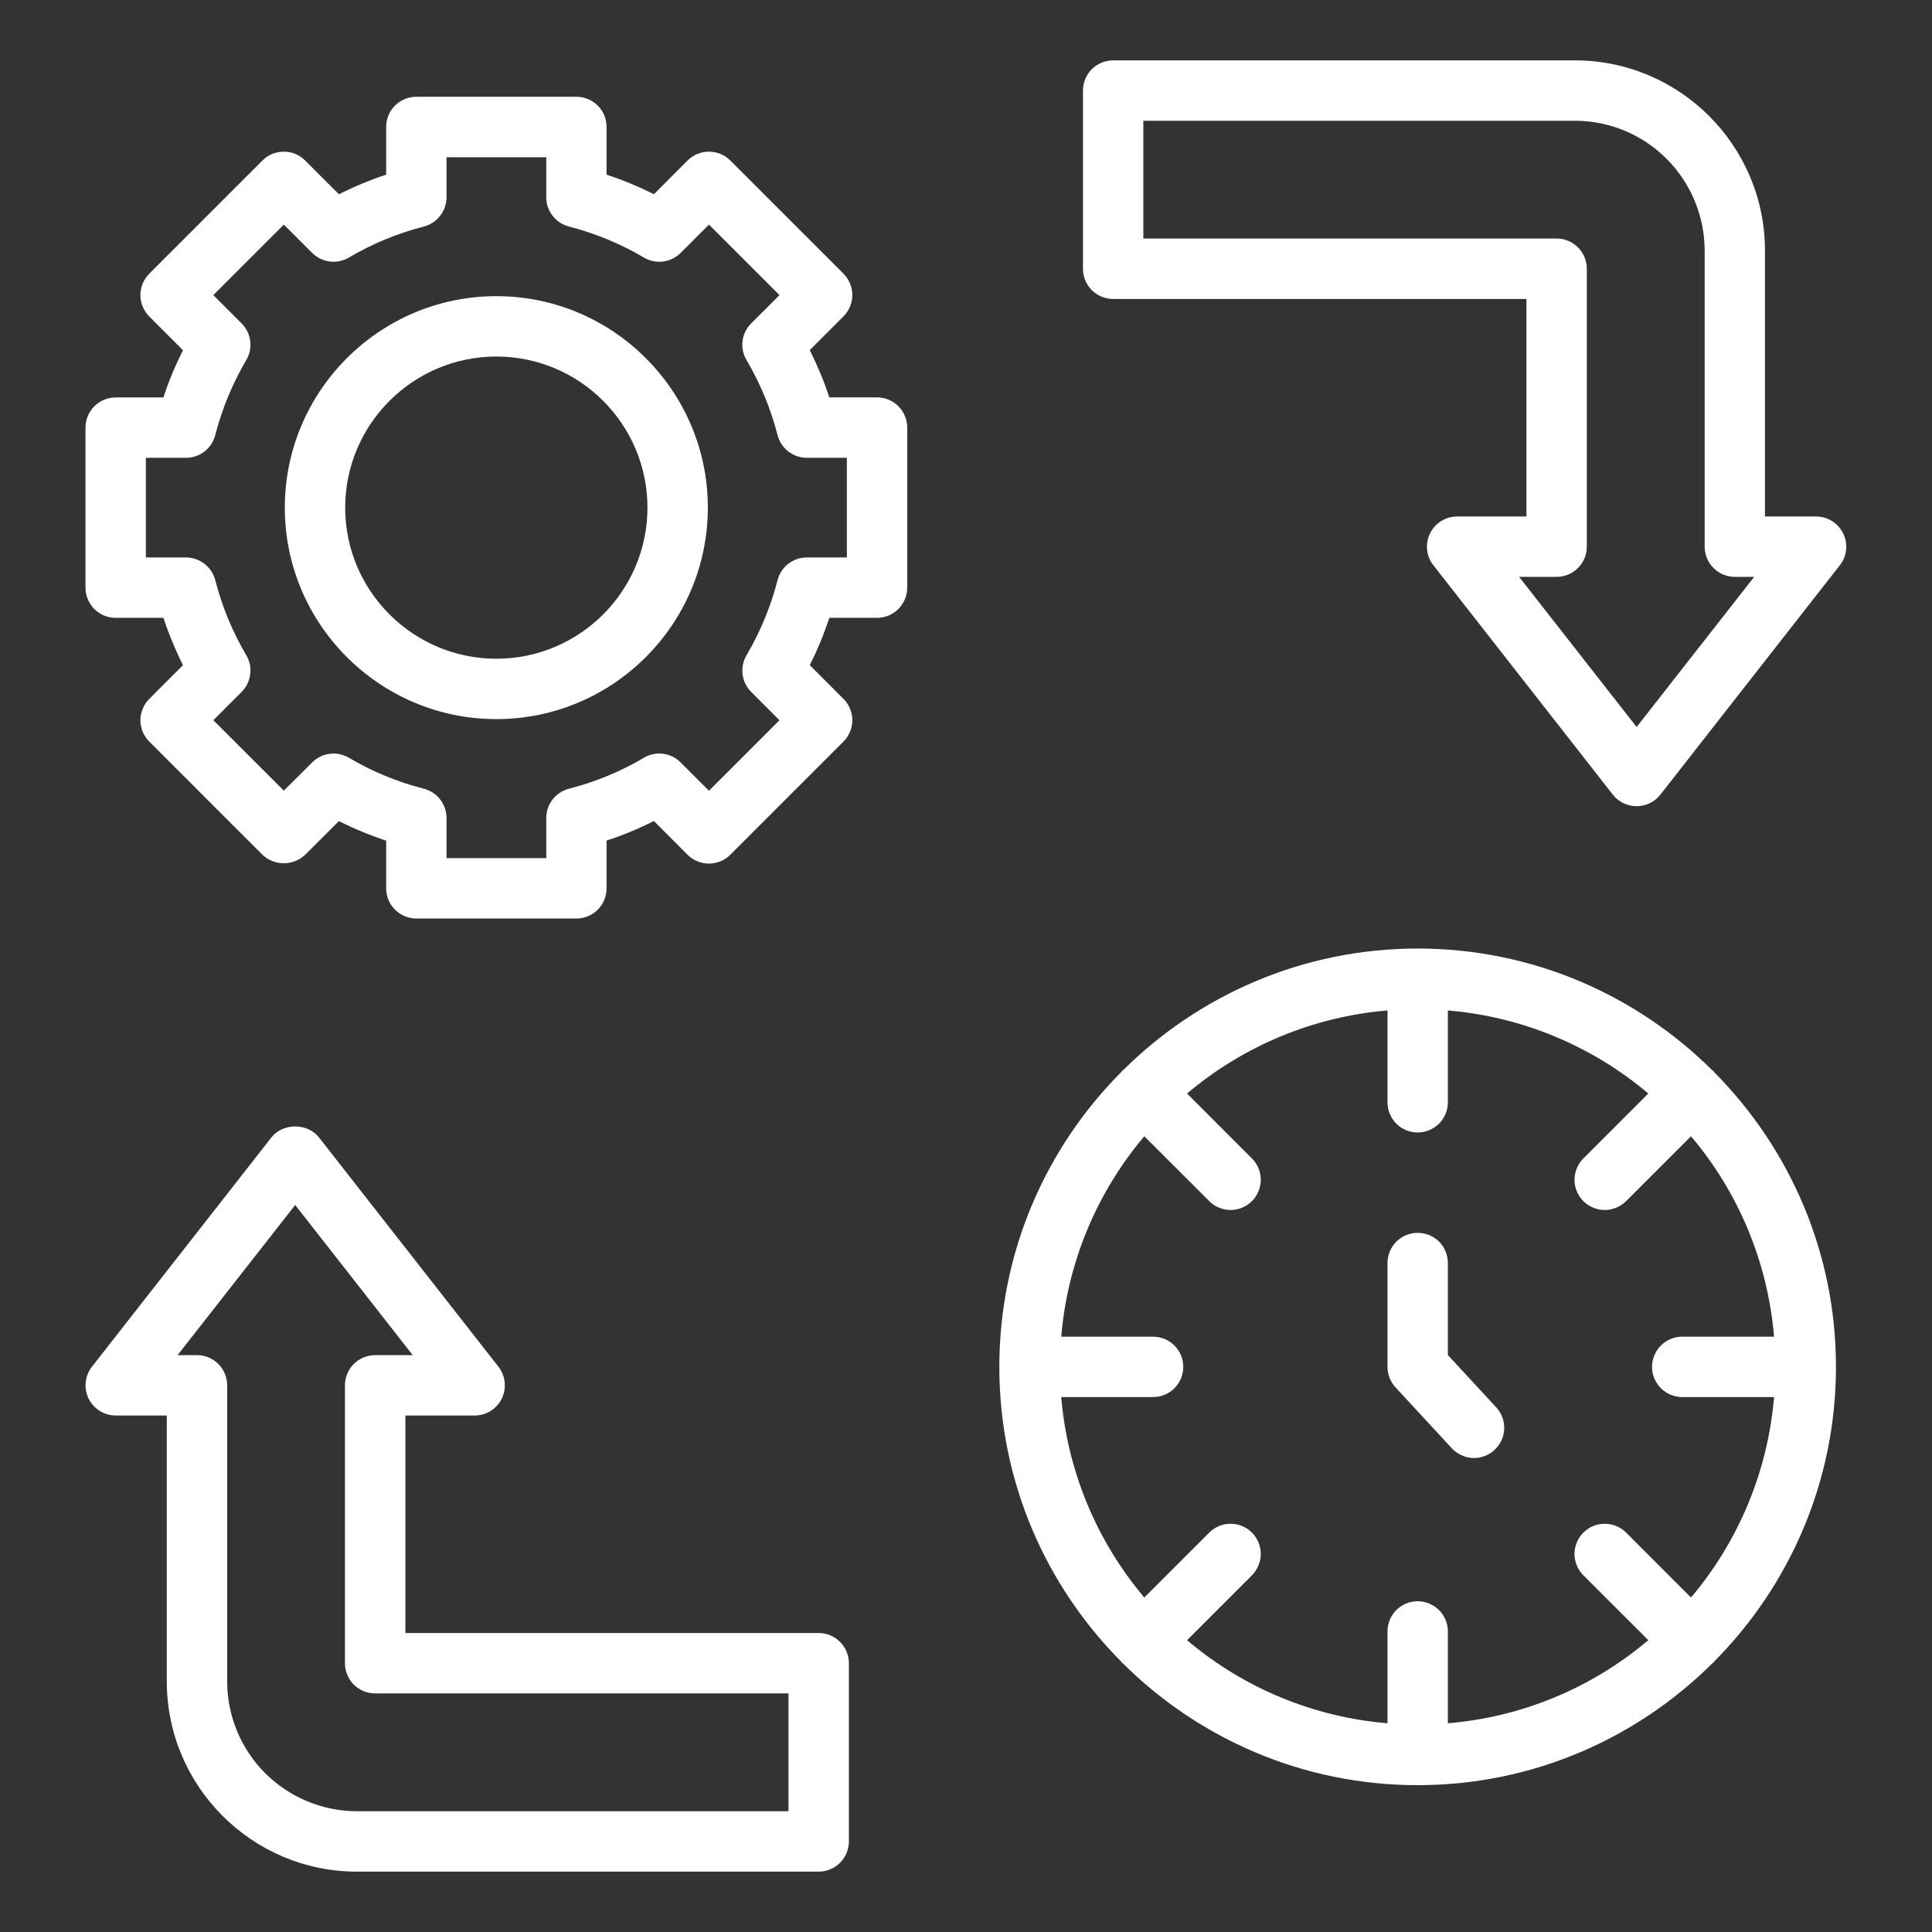 <svg width="24" height="24" viewBox="0 0 24 24" fill="none" xmlns="http://www.w3.org/2000/svg">
<rect x="0" y="0" width="24" height="24" fill="#333333" stroke="none"/>
<path d="M1.854 3.4C1.819 3.435 1.792 3.477 1.773 3.522C1.754 3.568 1.744 3.616 1.744 3.666C1.744 3.715 1.754 3.764 1.773 3.809C1.792 3.855 1.819 3.896 1.854 3.931L2.273 4.35C2.178 4.539 2.096 4.735 2.03 4.937H1.438C1.338 4.937 1.243 4.976 1.172 5.047C1.102 5.117 1.062 5.212 1.062 5.312V7.3C1.062 7.4 1.102 7.495 1.172 7.566C1.243 7.636 1.338 7.675 1.438 7.675H2.03C2.097 7.877 2.178 8.073 2.273 8.263L1.854 8.682C1.819 8.717 1.792 8.758 1.773 8.804C1.754 8.849 1.744 8.898 1.744 8.947C1.744 8.996 1.754 9.045 1.773 9.091C1.792 9.136 1.819 9.177 1.854 9.212L3.26 10.618C3.332 10.686 3.427 10.724 3.526 10.724C3.624 10.724 3.719 10.686 3.791 10.618L4.21 10.2C4.399 10.295 4.595 10.376 4.797 10.443V11.035C4.797 11.134 4.836 11.23 4.907 11.3C4.977 11.37 5.072 11.41 5.172 11.41H7.16C7.26 11.41 7.355 11.37 7.426 11.3C7.496 11.23 7.535 11.134 7.535 11.035V10.442C7.737 10.376 7.933 10.295 8.123 10.199L8.541 10.618C8.576 10.653 8.618 10.681 8.663 10.699C8.709 10.718 8.757 10.728 8.807 10.728C8.856 10.728 8.905 10.718 8.95 10.699C8.996 10.681 9.037 10.653 9.072 10.618L10.478 9.212C10.513 9.177 10.54 9.136 10.559 9.09C10.578 9.045 10.588 8.996 10.588 8.947C10.588 8.897 10.578 8.849 10.559 8.803C10.54 8.758 10.513 8.716 10.478 8.682L10.059 8.262C10.155 8.073 10.236 7.877 10.302 7.675H10.895C10.994 7.675 11.089 7.636 11.16 7.565C11.23 7.495 11.27 7.399 11.27 7.3V5.311C11.27 5.212 11.23 5.117 11.16 5.046C11.089 4.976 10.994 4.936 10.895 4.936H10.302C10.236 4.735 10.154 4.539 10.059 4.349L10.478 3.93C10.513 3.895 10.54 3.854 10.559 3.809C10.578 3.763 10.588 3.714 10.588 3.665C10.588 3.616 10.578 3.567 10.559 3.522C10.54 3.476 10.513 3.435 10.478 3.4L9.072 1.994C9.037 1.959 8.996 1.931 8.95 1.912C8.905 1.894 8.856 1.884 8.807 1.884C8.757 1.884 8.709 1.894 8.663 1.912C8.618 1.931 8.576 1.959 8.541 1.994L8.123 2.413C7.933 2.317 7.737 2.236 7.535 2.17V1.577C7.535 1.478 7.496 1.382 7.426 1.312C7.355 1.242 7.26 1.202 7.16 1.202H5.172C5.072 1.202 4.977 1.242 4.907 1.312C4.836 1.382 4.797 1.478 4.797 1.577V2.17C4.595 2.236 4.399 2.318 4.21 2.413L3.791 1.994C3.756 1.959 3.715 1.931 3.669 1.912C3.624 1.893 3.575 1.884 3.526 1.884C3.476 1.884 3.427 1.893 3.382 1.912C3.336 1.931 3.295 1.959 3.26 1.994L1.854 3.4V3.4ZM3.878 3.142C3.936 3.2 4.013 3.238 4.096 3.249C4.178 3.259 4.262 3.242 4.334 3.199C4.625 3.028 4.938 2.898 5.266 2.814C5.346 2.793 5.417 2.746 5.468 2.68C5.519 2.614 5.547 2.534 5.547 2.451V1.953H6.786V2.451C6.786 2.534 6.813 2.614 6.864 2.68C6.915 2.746 6.987 2.793 7.067 2.814C7.394 2.898 7.708 3.028 7.999 3.199C8.07 3.242 8.154 3.259 8.237 3.249C8.319 3.238 8.396 3.201 8.455 3.142L8.807 2.79L9.683 3.666L9.331 4.018C9.272 4.076 9.235 4.153 9.224 4.236C9.214 4.318 9.231 4.402 9.274 4.473C9.445 4.764 9.575 5.078 9.659 5.405C9.702 5.571 9.851 5.687 10.022 5.687H10.52V6.925H10.022C9.851 6.925 9.702 7.041 9.659 7.207C9.575 7.534 9.445 7.848 9.274 8.139C9.187 8.286 9.21 8.474 9.331 8.595L9.683 8.947L8.807 9.823L8.455 9.471C8.396 9.412 8.319 9.374 8.237 9.364C8.154 9.353 8.071 9.37 7.999 9.413C7.708 9.585 7.395 9.714 7.067 9.798C6.987 9.819 6.915 9.866 6.864 9.932C6.813 9.998 6.786 10.078 6.786 10.162V10.66H5.547V10.162C5.547 9.99 5.431 9.841 5.266 9.798C4.938 9.714 4.624 9.585 4.334 9.413C4.262 9.371 4.178 9.353 4.096 9.364C4.013 9.374 3.937 9.412 3.878 9.471L3.526 9.822L2.65 8.947L3.002 8.595C3.06 8.536 3.098 8.459 3.108 8.377C3.119 8.294 3.102 8.21 3.059 8.139C2.888 7.848 2.758 7.534 2.674 7.207C2.653 7.126 2.606 7.055 2.54 7.004C2.475 6.953 2.394 6.925 2.311 6.925H1.812V5.687H2.311C2.482 5.687 2.631 5.571 2.674 5.405C2.758 5.078 2.888 4.764 3.059 4.473C3.102 4.402 3.119 4.318 3.108 4.236C3.098 4.153 3.06 4.076 3.002 4.018L2.65 3.666L3.526 2.79L3.878 3.142Z" fill="white"/>
<path d="M6.166 8.933C7.614 8.933 8.793 7.755 8.793 6.306C8.793 4.857 7.614 3.679 6.166 3.679C4.717 3.679 3.538 4.858 3.538 6.306C3.538 7.754 4.717 8.933 6.166 8.933ZM6.166 4.429C7.201 4.429 8.043 5.271 8.043 6.306C8.043 7.341 7.201 8.183 6.166 8.183C5.131 8.183 4.288 7.341 4.288 6.306C4.288 5.271 5.131 4.429 6.166 4.429ZM19.564 0.75H13.828C13.728 0.75 13.633 0.79 13.562 0.86C13.492 0.93 13.453 1.026 13.453 1.125V3.339C13.453 3.438 13.492 3.533 13.562 3.604C13.633 3.674 13.728 3.714 13.828 3.714H18.962V6.416H18.101C18.03 6.416 17.962 6.436 17.902 6.473C17.843 6.511 17.795 6.564 17.764 6.627C17.733 6.69 17.721 6.761 17.728 6.831C17.735 6.901 17.762 6.967 17.806 7.022L20.035 9.871C20.07 9.916 20.115 9.952 20.166 9.977C20.217 10.002 20.274 10.015 20.331 10.015C20.387 10.015 20.444 10.002 20.495 9.977C20.546 9.952 20.591 9.916 20.626 9.871L22.855 7.022C22.899 6.967 22.925 6.901 22.933 6.831C22.94 6.761 22.928 6.69 22.897 6.627C22.866 6.564 22.818 6.511 22.759 6.473C22.699 6.436 22.631 6.416 22.56 6.416H21.925V3.112C21.925 1.81 20.866 0.75 19.564 0.75ZM20.331 9.031L18.871 7.166H19.337C19.437 7.166 19.532 7.126 19.602 7.056C19.673 6.986 19.712 6.89 19.712 6.791V3.338C19.712 3.239 19.673 3.143 19.602 3.073C19.532 3.003 19.437 2.963 19.337 2.963H14.203V1.5H19.564C19.991 1.5 20.401 1.67 20.703 1.973C21.005 2.275 21.175 2.685 21.176 3.112V6.791C21.176 6.89 21.215 6.986 21.286 7.056C21.356 7.126 21.451 7.166 21.551 7.166H21.791L20.331 9.031ZM5.897 17.584C5.967 17.584 6.036 17.564 6.095 17.527C6.155 17.489 6.203 17.436 6.234 17.373C6.264 17.31 6.277 17.239 6.269 17.169C6.262 17.099 6.235 17.033 6.192 16.978L3.962 14.129C3.82 13.948 3.514 13.948 3.372 14.129L1.142 16.978C1.099 17.033 1.072 17.099 1.065 17.169C1.057 17.239 1.07 17.31 1.1 17.373C1.131 17.436 1.179 17.489 1.239 17.527C1.298 17.564 1.367 17.584 1.437 17.584H2.072V20.887C2.072 22.19 3.131 23.25 4.434 23.25H10.17C10.27 23.25 10.365 23.21 10.435 23.14C10.506 23.07 10.545 22.974 10.545 22.875V20.661C10.545 20.562 10.506 20.466 10.435 20.396C10.365 20.326 10.27 20.286 10.17 20.286H5.036V17.584H5.897H5.897ZM4.66 21.036H9.795V22.5H4.434C4.006 22.499 3.597 22.329 3.294 22.027C2.992 21.725 2.822 21.315 2.822 20.887V17.209C2.822 17.109 2.782 17.014 2.712 16.944C2.642 16.873 2.546 16.834 2.447 16.834H2.206L3.667 14.969L5.127 16.834H4.66C4.561 16.834 4.466 16.873 4.395 16.944C4.325 17.014 4.285 17.109 4.285 17.209V20.661C4.285 20.761 4.325 20.856 4.395 20.927C4.466 20.997 4.561 21.036 4.66 21.036ZM21.295 13.319C21.291 13.315 21.289 13.309 21.285 13.305C21.281 13.301 21.276 13.3 21.271 13.296C20.331 12.362 19.038 11.783 17.611 11.783C16.184 11.783 14.89 12.362 13.95 13.296C13.946 13.3 13.94 13.301 13.936 13.305C13.932 13.309 13.931 13.315 13.927 13.319C12.992 14.259 12.414 15.553 12.414 16.98C12.414 18.406 12.992 19.7 13.927 20.64C13.93 20.645 13.931 20.65 13.936 20.654C13.94 20.658 13.945 20.659 13.949 20.663C14.889 21.597 16.183 22.176 17.61 22.176C19.038 22.176 20.331 21.597 21.271 20.663C21.276 20.659 21.281 20.658 21.285 20.654C21.289 20.65 21.29 20.645 21.294 20.64C22.228 19.7 22.807 18.407 22.807 16.98C22.807 15.553 22.228 14.259 21.294 13.319H21.295ZM20.897 17.355H22.038C21.961 18.272 21.601 19.142 21.006 19.845L20.2 19.038C20.165 19.004 20.123 18.976 20.078 18.957C20.032 18.938 19.984 18.929 19.934 18.929C19.885 18.929 19.837 18.938 19.791 18.957C19.745 18.976 19.704 19.004 19.669 19.038C19.634 19.073 19.607 19.114 19.588 19.16C19.569 19.206 19.559 19.254 19.559 19.303C19.559 19.353 19.569 19.401 19.588 19.447C19.607 19.492 19.634 19.534 19.669 19.569L20.476 20.375C19.773 20.97 18.903 21.331 17.986 21.407V20.266C17.986 20.167 17.946 20.071 17.876 20.001C17.805 19.931 17.71 19.891 17.611 19.891C17.511 19.891 17.416 19.931 17.345 20.001C17.275 20.071 17.236 20.167 17.236 20.266V21.407C16.318 21.331 15.448 20.97 14.746 20.375L15.552 19.569C15.587 19.534 15.614 19.492 15.633 19.447C15.652 19.401 15.662 19.353 15.662 19.303C15.662 19.254 15.652 19.206 15.633 19.16C15.614 19.114 15.587 19.073 15.552 19.038C15.517 19.004 15.476 18.976 15.43 18.957C15.385 18.938 15.336 18.929 15.287 18.929C15.238 18.929 15.189 18.938 15.143 18.957C15.098 18.976 15.056 19.004 15.022 19.038L14.215 19.845C13.621 19.142 13.26 18.272 13.183 17.355H14.324C14.424 17.355 14.519 17.315 14.589 17.245C14.66 17.174 14.699 17.079 14.699 16.98C14.699 16.88 14.66 16.785 14.589 16.715C14.519 16.644 14.424 16.605 14.324 16.605H13.183C13.26 15.688 13.621 14.817 14.215 14.115L15.022 14.921C15.056 14.956 15.098 14.984 15.143 15.002C15.189 15.021 15.237 15.031 15.287 15.031C15.336 15.031 15.385 15.021 15.43 15.002C15.476 14.984 15.517 14.956 15.552 14.921C15.587 14.886 15.614 14.845 15.633 14.799C15.652 14.754 15.662 14.705 15.662 14.656C15.662 14.607 15.652 14.558 15.633 14.512C15.614 14.467 15.587 14.425 15.552 14.391L14.746 13.584C15.448 12.99 16.318 12.629 17.236 12.552V13.693C17.236 13.793 17.275 13.888 17.345 13.958C17.416 14.029 17.511 14.068 17.611 14.068C17.71 14.068 17.805 14.029 17.876 13.958C17.946 13.888 17.986 13.793 17.986 13.693V12.552C18.903 12.629 19.773 12.99 20.476 13.584L19.669 14.391C19.634 14.425 19.607 14.467 19.588 14.512C19.569 14.558 19.559 14.607 19.559 14.656C19.559 14.705 19.569 14.754 19.588 14.799C19.607 14.845 19.634 14.886 19.669 14.921C19.704 14.956 19.745 14.983 19.791 15.002C19.837 15.021 19.885 15.031 19.934 15.031C19.984 15.031 20.032 15.021 20.078 15.002C20.123 14.983 20.165 14.956 20.2 14.921L21.006 14.115C21.601 14.817 21.961 15.688 22.038 16.605H20.897C20.798 16.605 20.702 16.644 20.632 16.715C20.562 16.785 20.522 16.88 20.522 16.98C20.522 17.079 20.562 17.174 20.632 17.245C20.702 17.315 20.798 17.355 20.897 17.355Z" fill="white"/>
<path d="M17.986 16.833V15.69C17.986 15.59 17.947 15.495 17.877 15.424C17.806 15.354 17.711 15.315 17.611 15.315C17.512 15.315 17.416 15.354 17.346 15.424C17.276 15.495 17.236 15.59 17.236 15.69V16.98C17.236 17.075 17.272 17.166 17.336 17.235L18.035 17.991C18.069 18.027 18.109 18.057 18.154 18.077C18.198 18.098 18.247 18.11 18.296 18.112C18.345 18.113 18.395 18.106 18.441 18.088C18.487 18.071 18.529 18.045 18.565 18.012C18.638 17.944 18.682 17.851 18.686 17.751C18.689 17.652 18.654 17.555 18.586 17.482L17.986 16.833Z" fill="white"/>
</svg>
